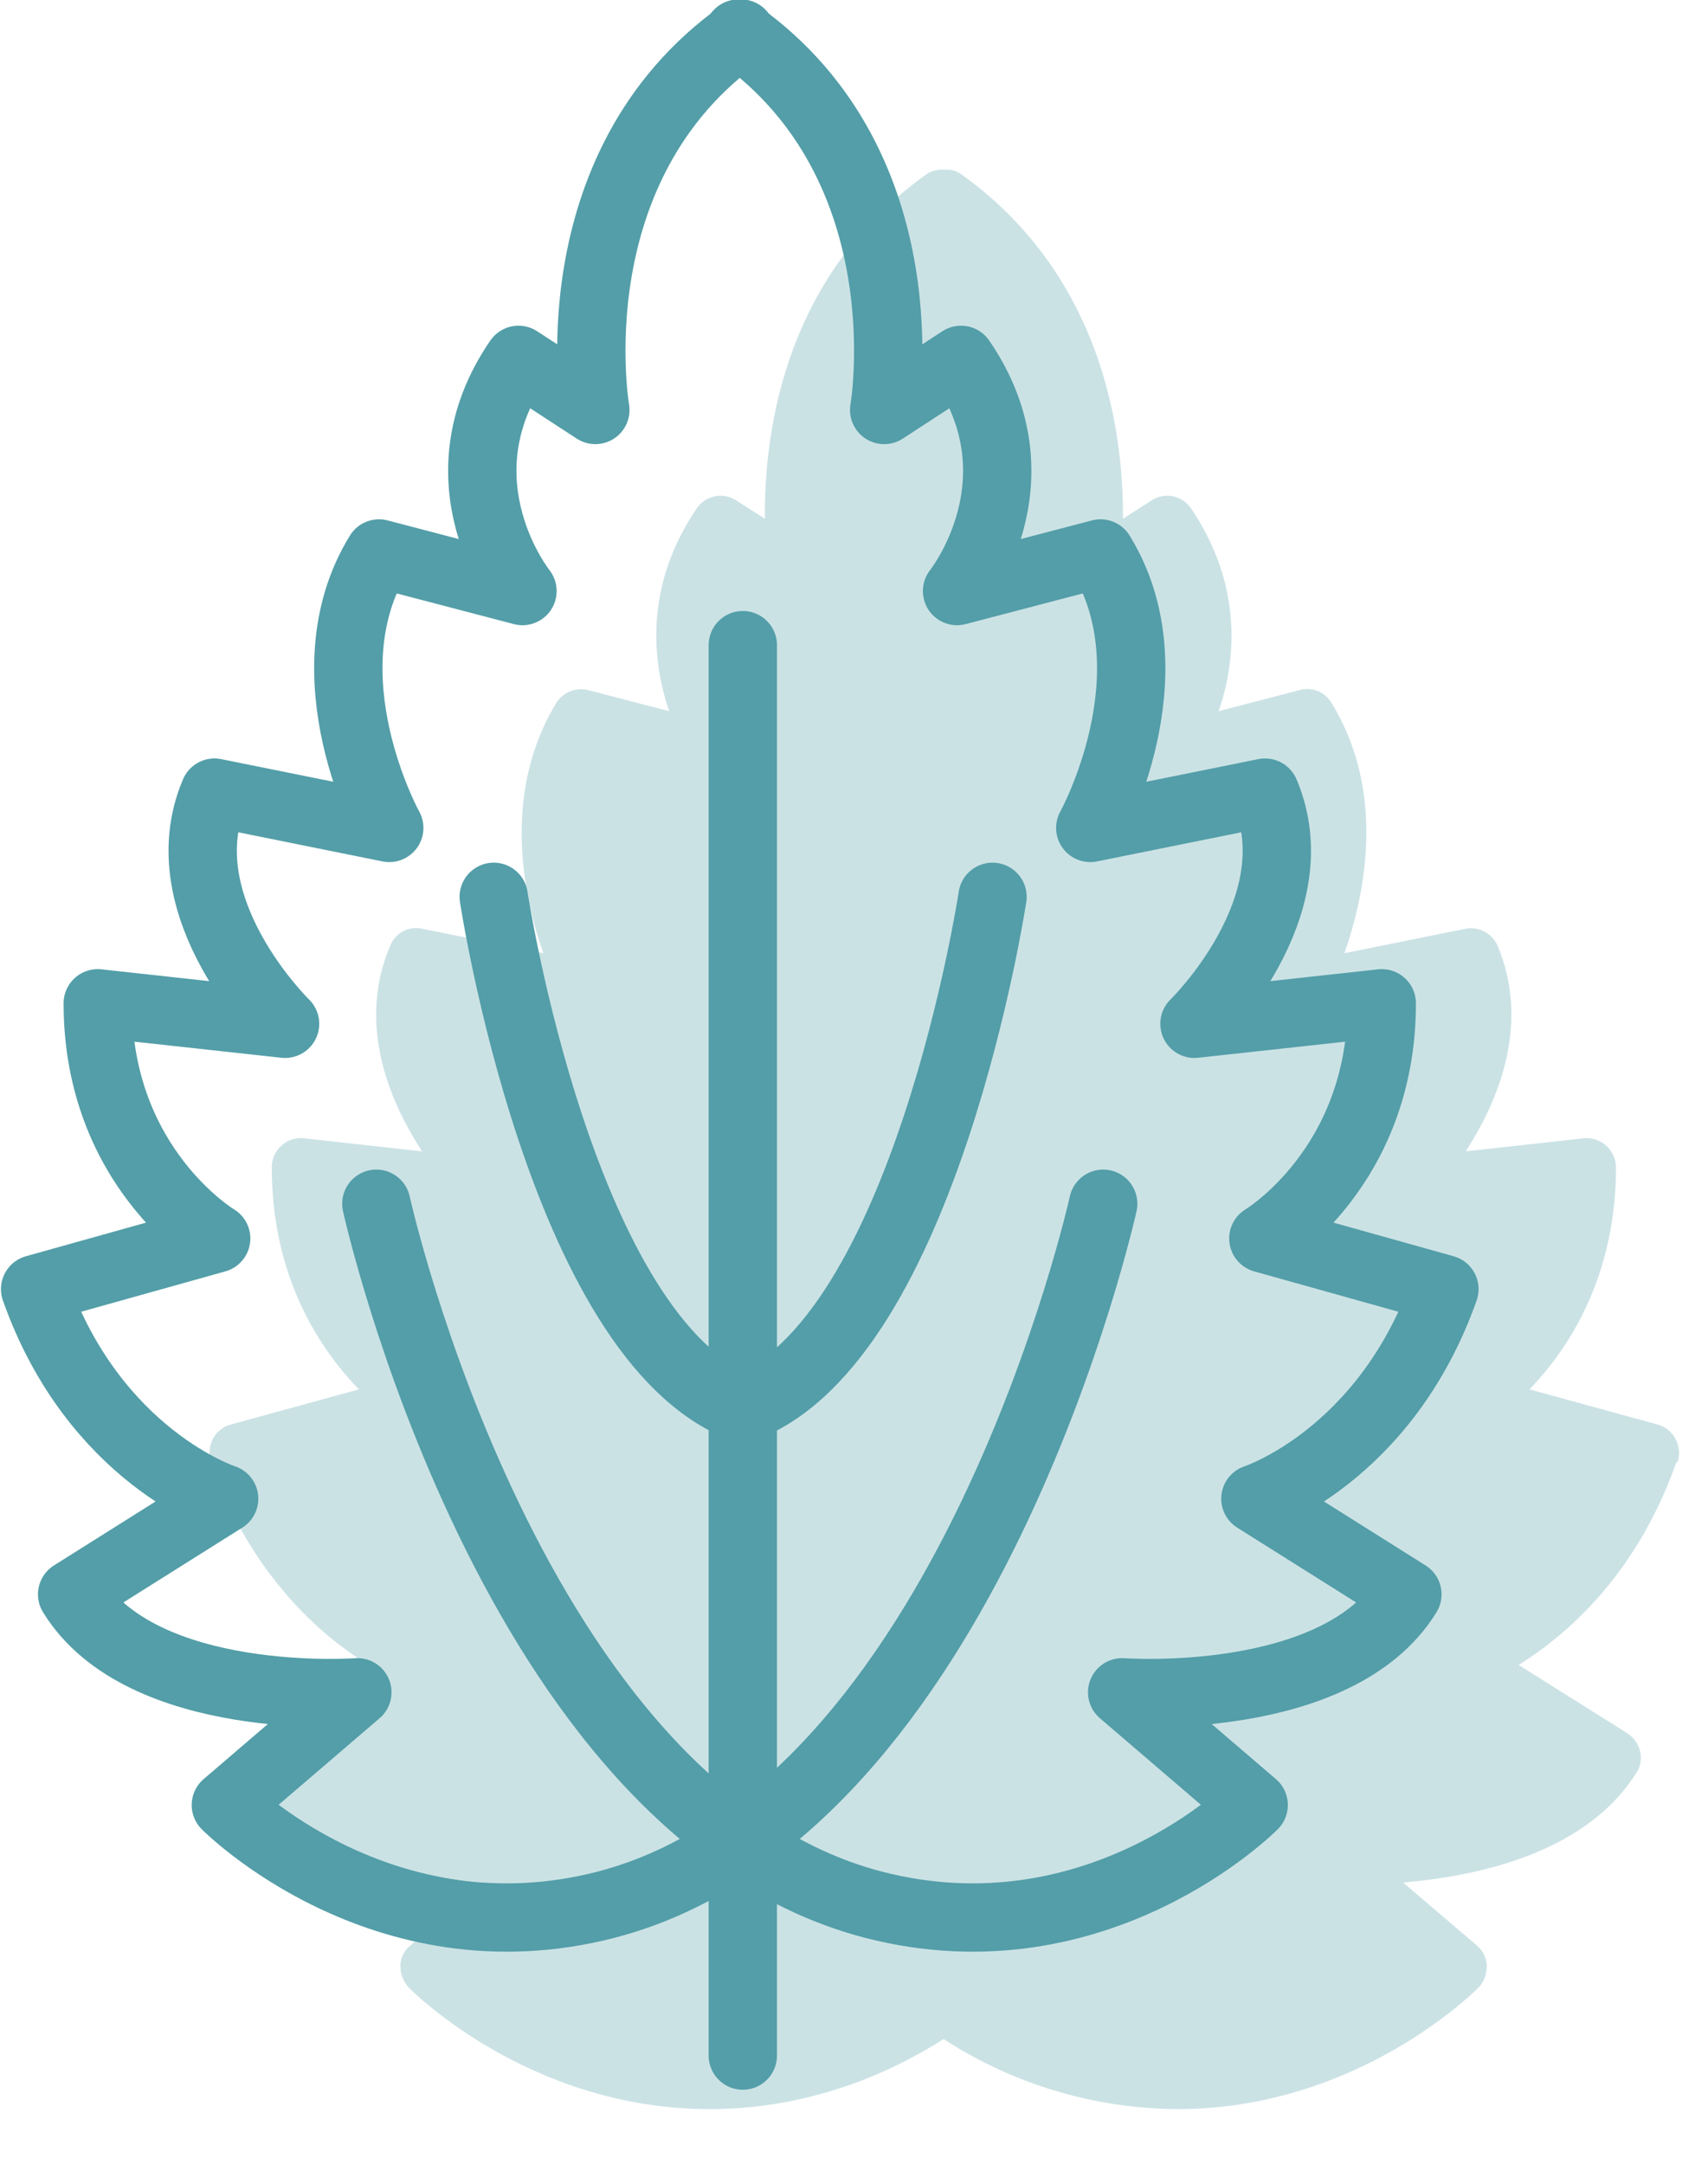 <svg xmlns="http://www.w3.org/2000/svg" width="30" height="38" fill="none" viewBox="0 0 30 38">
    <path fill="#539EA8" fill-opacity=".3" d="M29.464 25.68a.51.51 0 0 0-.03-.4.505.505 0 0 0-.31-.26l-2.26-.62c.67-.69 1.52-1.96 1.52-3.9a.517.517 0 0 0-.56-.51l-2.08.23c.57-.88 1.14-2.23.56-3.61a.511.511 0 0 0-.56-.3l-2.13.43c.37-1.06.73-2.84-.23-4.4a.493.493 0 0 0-.56-.22l-1.42.37c.33-.95.4-2.26-.49-3.57a.505.505 0 0 0-.69-.13l-.5.32c.01-1.5-.34-4.26-2.84-6.05a.453.453 0 0 0-.22-.08h-.17c-.07.01-.15.03-.22.08-2.51 1.79-2.85 4.54-2.84 6.05l-.5-.32a.505.505 0 0 0-.69.13c-.89 1.3-.82 2.61-.49 3.57l-1.42-.37a.513.513 0 0 0-.56.22c-.95 1.56-.6 3.35-.23 4.4l-2.13-.43a.489.489 0 0 0-.56.3c-.59 1.38-.01 2.74.56 3.61l-2.08-.23a.503.503 0 0 0-.39.13.5.5 0 0 0-.17.38c0 1.94.85 3.2 1.53 3.9l-2.26.62a.5.5 0 0 0-.31.26c-.06.13-.07.27-.03.4.7 1.99 1.94 3.05 2.77 3.56l-1.91 1.2c-.23.15-.3.46-.16.69.87 1.42 2.78 1.83 4.1 1.93l-1.3 1.11a.46.46 0 0 0-.17.36c0 .14.05.27.15.38.1.1 2.15 2.13 5.28 2.13.59 0 1.22-.07 1.89-.25.8-.21 1.54-.55 2.22-.98a7.631 7.631 0 0 0 4.11 1.23c3.13 0 5.18-2.03 5.28-2.13.1-.1.15-.24.15-.38s-.07-.27-.17-.36l-1.3-1.11c1.32-.11 3.22-.52 4.1-1.93.15-.23.07-.54-.16-.69l-1.91-1.2c.83-.52 2.07-1.57 2.77-3.56h.02Z"/>
    <path stroke="#539EA8" stroke-linecap="round" stroke-linejoin="round" stroke-width="1.2" d="M19.377 21.14s-2.35 10.65-8.73 12.31c-3.94 1.02-6.68-1.75-6.68-1.75l2.31-1.98S2.497 30 1.267 28l2.67-1.68s-2.28-.74-3.32-3.68l3.18-.89s-2.08-1.24-2.08-4.13l3.29.36s-2.1-2.04-1.24-4.06l3.07.62s-1.49-2.69-.18-4.82l2.52.66s-1.54-1.92-.07-4.06l1.35.88s-.74-4.26 2.56-6.61"/>
    <path stroke="#539EA8" stroke-linecap="round" stroke-linejoin="round" stroke-width="1.2" d="M6.61 21.14s2.35 10.65 8.73 12.31c3.94 1.02 6.68-1.75 6.68-1.75l-2.31-1.98s3.78.28 5.01-1.72l-2.67-1.68s2.28-.74 3.32-3.68l-3.18-.89s2.08-1.24 2.08-4.13l-3.29.36s2.1-2.04 1.24-4.06l-3.07.62s1.49-2.69.18-4.82l-2.52.66s1.54-1.92.07-4.06l-1.35.88s.74-4.26-2.56-6.61"/>
    <path stroke="#539EA8" stroke-linecap="round" stroke-linejoin="round" stroke-width="1.2" d="M17.433 15.75s-1.18 7.77-4.37 8.98M8.672 15.75s1.18 7.77 4.37 8.98M13.047 11.33V36.1"/>
</svg>